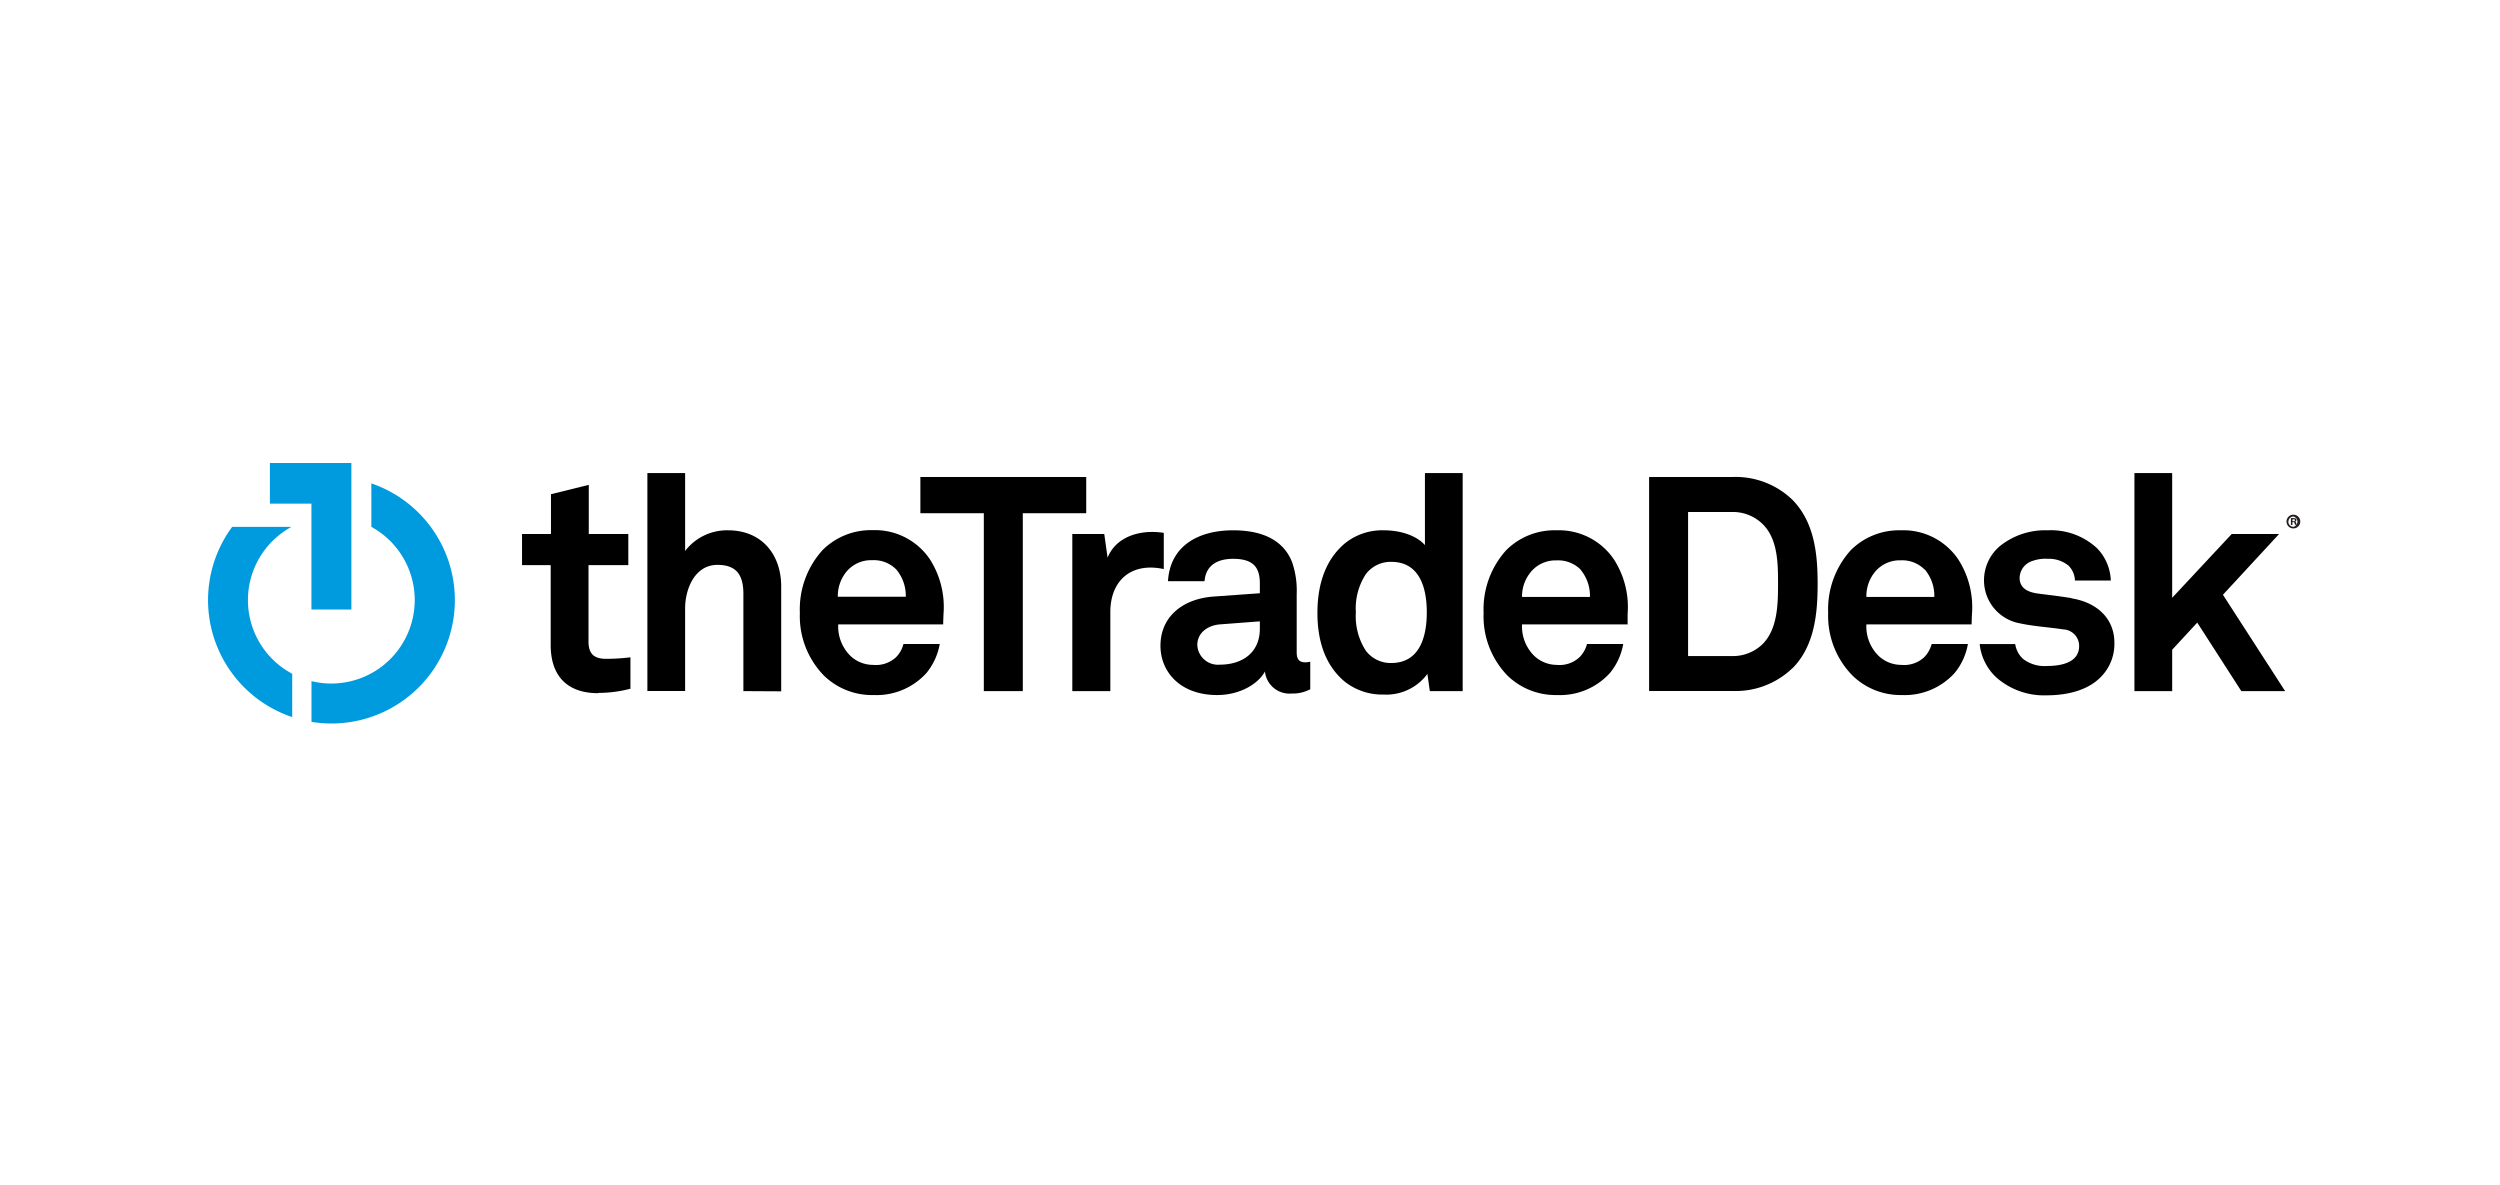 <?xml version="1.0" encoding="UTF-8"?>
<svg xmlns="http://www.w3.org/2000/svg" id="レイヤー_1" data-name="レイヤー 1" viewBox="0 0 363 172">
  <defs>
    <style>.cls-1{fill:#009bdf;}.cls-2{fill:#231f20;}</style>
  </defs>
  <title>plazma_sponser_tile</title>
  <path d="M86.85,100.65c-4.61,0-6.89-2.62-6.89-7V82.06H75.8V77.54H80V71.76l5.49-1.36v7.14h5.74v4.52H85.45v11.1c0,1.75.79,2.5,2.54,2.5a28.35,28.35,0,0,0,3.55-.22V100a18.34,18.34,0,0,1-4.69.61"></path>
  <path d="M107.94,100.35V86.27c0-2.63-.87-4.25-3.77-4.25-3.29,0-4.69,3.51-4.69,6.31v12H94V68.69h5.48V80a7.66,7.66,0,0,1,6.23-3c4.86,0,7.72,3.47,7.72,8.16v15.22Z"></path>
  <path d="M137,90.66H121.71a6,6,0,0,0,1.67,4.47,4.76,4.76,0,0,0,3.37,1.41,4.28,4.28,0,0,0,3.34-1.1,4.13,4.13,0,0,0,1.09-1.93h5.27a9.17,9.17,0,0,1-1.93,4.21,9.77,9.77,0,0,1-7.67,3.2,10,10,0,0,1-7.2-2.81A12.35,12.35,0,0,1,116.14,89a12.81,12.81,0,0,1,3.29-9.12,9.92,9.92,0,0,1,7.28-2.9A9.62,9.62,0,0,1,135,81.18a12.85,12.85,0,0,1,2,7.94s-.05,1.06-.05,1.54m-6.84-8a4.56,4.56,0,0,0-3.46-1.32,4.66,4.66,0,0,0-3.82,1.76,5.59,5.59,0,0,0-1.18,3.55h9.87a5.94,5.94,0,0,0-1.41-4"></path>
  <polygon points="148.51 74.52 148.51 100.35 142.85 100.35 142.85 74.52 133.64 74.52 133.64 69.26 157.72 69.26 157.72 74.52 148.51 74.52"></polygon>
  <path d="M167.09,82.41c-3.85,0-5.87,2.77-5.87,6.45v11.49H155.7V77.54h4.64l.48,3.43c1.06-2.63,3.77-3.73,6.45-3.73a10.94,10.94,0,0,1,1.71.13v5.26a9.29,9.29,0,0,0-1.89-.22"></path>
  <path d="M187.53,100.7a3.58,3.58,0,0,1-3.86-3.2c-1,1.84-3.68,3.42-6.93,3.42-5.43,0-8.24-3.42-8.24-7.15,0-4.34,3.37-6.84,7.71-7.15l6.72-.48v-1.4c0-2.15-.75-3.6-3.87-3.6-2.54,0-4,1.14-4.16,3.25h-5.31C169.9,79.25,174,77,179.06,77c3.91,0,7.24,1.23,8.56,4.65a12.64,12.64,0,0,1,.66,4.61v8.46c0,1,.35,1.45,1.27,1.45a3.22,3.22,0,0,0,.7-.09v4a5.47,5.47,0,0,1-2.72.62m-4.6-10.48-5.79.44c-1.67.13-3.29,1.14-3.29,3a3,3,0,0,0,3.24,2.85c3.42,0,5.84-1.84,5.84-5.22Z"></path>
  <path d="M207.61,100.35l-.35-2.5a7.43,7.43,0,0,1-6.4,3A8.77,8.77,0,0,1,195.29,99c-2.72-2.24-4-5.66-4-10,0-4.47,1.35-7.94,4.07-10.17A8.61,8.61,0,0,1,200.9,77c2.9,0,5,1,6,2.15V68.69h5.48v31.66ZM202,81.58a4.51,4.51,0,0,0-3.69,1.8,9.1,9.1,0,0,0-1.44,5.53,9.21,9.21,0,0,0,1.44,5.56,4.51,4.51,0,0,0,3.69,1.8c4.29,0,5.17-4.08,5.17-7.36s-.88-7.33-5.17-7.33"></path>
  <path d="M236.25,90.66H221a6,6,0,0,0,1.67,4.47A4.76,4.76,0,0,0,226,96.54a4.25,4.25,0,0,0,3.33-1.1,4.15,4.15,0,0,0,1.1-1.93h5.26a9,9,0,0,1-1.93,4.21,9.77,9.77,0,0,1-7.67,3.2,10,10,0,0,1-7.19-2.81A12.35,12.35,0,0,1,215.42,89a12.77,12.77,0,0,1,3.29-9.12A9.9,9.9,0,0,1,226,77a9.64,9.64,0,0,1,8.33,4.21,12.78,12.78,0,0,1,2,7.94s0,1.06,0,1.54m-6.84-8a4.6,4.6,0,0,0-3.47-1.32,4.66,4.66,0,0,0-3.81,1.76A5.54,5.54,0,0,0,221,86.67h9.86a5.94,5.94,0,0,0-1.4-4"></path>
  <path d="M260.28,97a11.89,11.89,0,0,1-8.73,3.33h-12.1V69.26h12.1a11.89,11.89,0,0,1,8.73,3.33c3.2,3.29,3.64,7.89,3.64,12.19s-.44,9-3.64,12.24M255.94,76.1a6.17,6.17,0,0,0-4.39-1.76h-6.44V95.26h6.44a6.16,6.16,0,0,0,4.39-1.75c2.19-2.2,2.23-5.88,2.23-8.73s0-6.49-2.23-8.68"></path>
  <path d="M286.28,90.66H271a6,6,0,0,0,1.67,4.47,4.79,4.79,0,0,0,3.38,1.41,4.27,4.27,0,0,0,3.33-1.1,4.32,4.32,0,0,0,1.1-1.93h5.26a9.07,9.07,0,0,1-1.93,4.21,9.78,9.78,0,0,1-7.68,3.2A10,10,0,0,1,269,98.11,12.35,12.35,0,0,1,265.45,89a12.81,12.81,0,0,1,3.29-9.12A9.92,9.92,0,0,1,276,77a9.62,9.62,0,0,1,8.33,4.21,12.85,12.85,0,0,1,2,7.94s-.05,1.06-.05,1.54m-6.84-8A4.57,4.57,0,0,0,276,81.36a4.66,4.66,0,0,0-3.82,1.76A5.54,5.54,0,0,0,271,86.67h9.86a5.89,5.89,0,0,0-1.4-4"></path>
  <polygon points="309.92 68.69 309.92 100.35 315.4 100.35 315.4 94.34 319.04 90.4 325.44 100.35 331.8 100.35 322.77 86.36 330.92 77.54 324.04 77.54 315.4 86.8 315.4 68.69 309.92 68.69"></polygon>
  <path d="M300.75,86.84c-2.24-.35-2.81-.39-4.87-.66-1.22-.17-2.63-.65-2.63-2.27A2.62,2.62,0,0,1,295,81.49a5.66,5.66,0,0,1,2.36-.35,4.47,4.47,0,0,1,3,1,3.19,3.19,0,0,1,.92,2.15h5.21a7.1,7.1,0,0,0-2-4.69A9.84,9.84,0,0,0,297.33,77a10.5,10.5,0,0,0-6.93,2.28,6.5,6.5,0,0,0-2.32,5.14,6.33,6.33,0,0,0,5.22,6.09c2,.44,4.29.57,6.31.88a2.4,2.4,0,0,1,2.28,2.41c0,2.5-2.8,2.9-4.65,2.9a5.12,5.12,0,0,1-3.46-1,3.64,3.64,0,0,1-1.17-2.18h-5.16a7.72,7.72,0,0,0,2.38,4.81,10.46,10.46,0,0,0,7.37,2.63c3.12,0,6-.79,7.81-2.63a6.82,6.82,0,0,0,2-5c0-3.6-2.63-5.88-6.23-6.45"></path>
  <polygon class="cls-1" points="39.19 67.23 39.19 73.13 45.22 73.13 45.22 88.5 51.02 88.5 51.02 73.03 51.02 67.23 39.19 67.23"></polygon>
  <path class="cls-1" d="M36,87.14A12.12,12.12,0,0,1,42.32,76.5H33.71a17.91,17.91,0,0,0,8.72,27.62V97.83A12.11,12.11,0,0,1,36,87.14"></path>
  <path class="cls-1" d="M53.92,70.19V76.5a12.12,12.12,0,0,1-5.8,22.75,11.91,11.91,0,0,1-2.89-.35v5.92a18.28,18.28,0,0,0,2.89.23,17.91,17.91,0,0,0,5.8-34.86"></path>
  <path class="cls-2" d="M334,75.73a1,1,0,1,1-1-1A1,1,0,0,1,334,75.73Zm-1.73,0a.74.74,0,0,0,.75.76A.77.77,0,0,0,333,75,.75.75,0,0,0,332.28,75.73Zm.59.5h-.22v-1a1.77,1.77,0,0,1,.37,0,.6.6,0,0,1,.33.07.25.25,0,0,1,.1.21.23.23,0,0,1-.2.22v0a.26.26,0,0,1,.17.23.88.88,0,0,0,.07.24h-.24a1.54,1.54,0,0,1-.07-.24.17.17,0,0,0-.2-.15h-.11Zm0-.55H333c.12,0,.22,0,.22-.14s-.07-.14-.21-.14h-.12Z"></path>
</svg>
